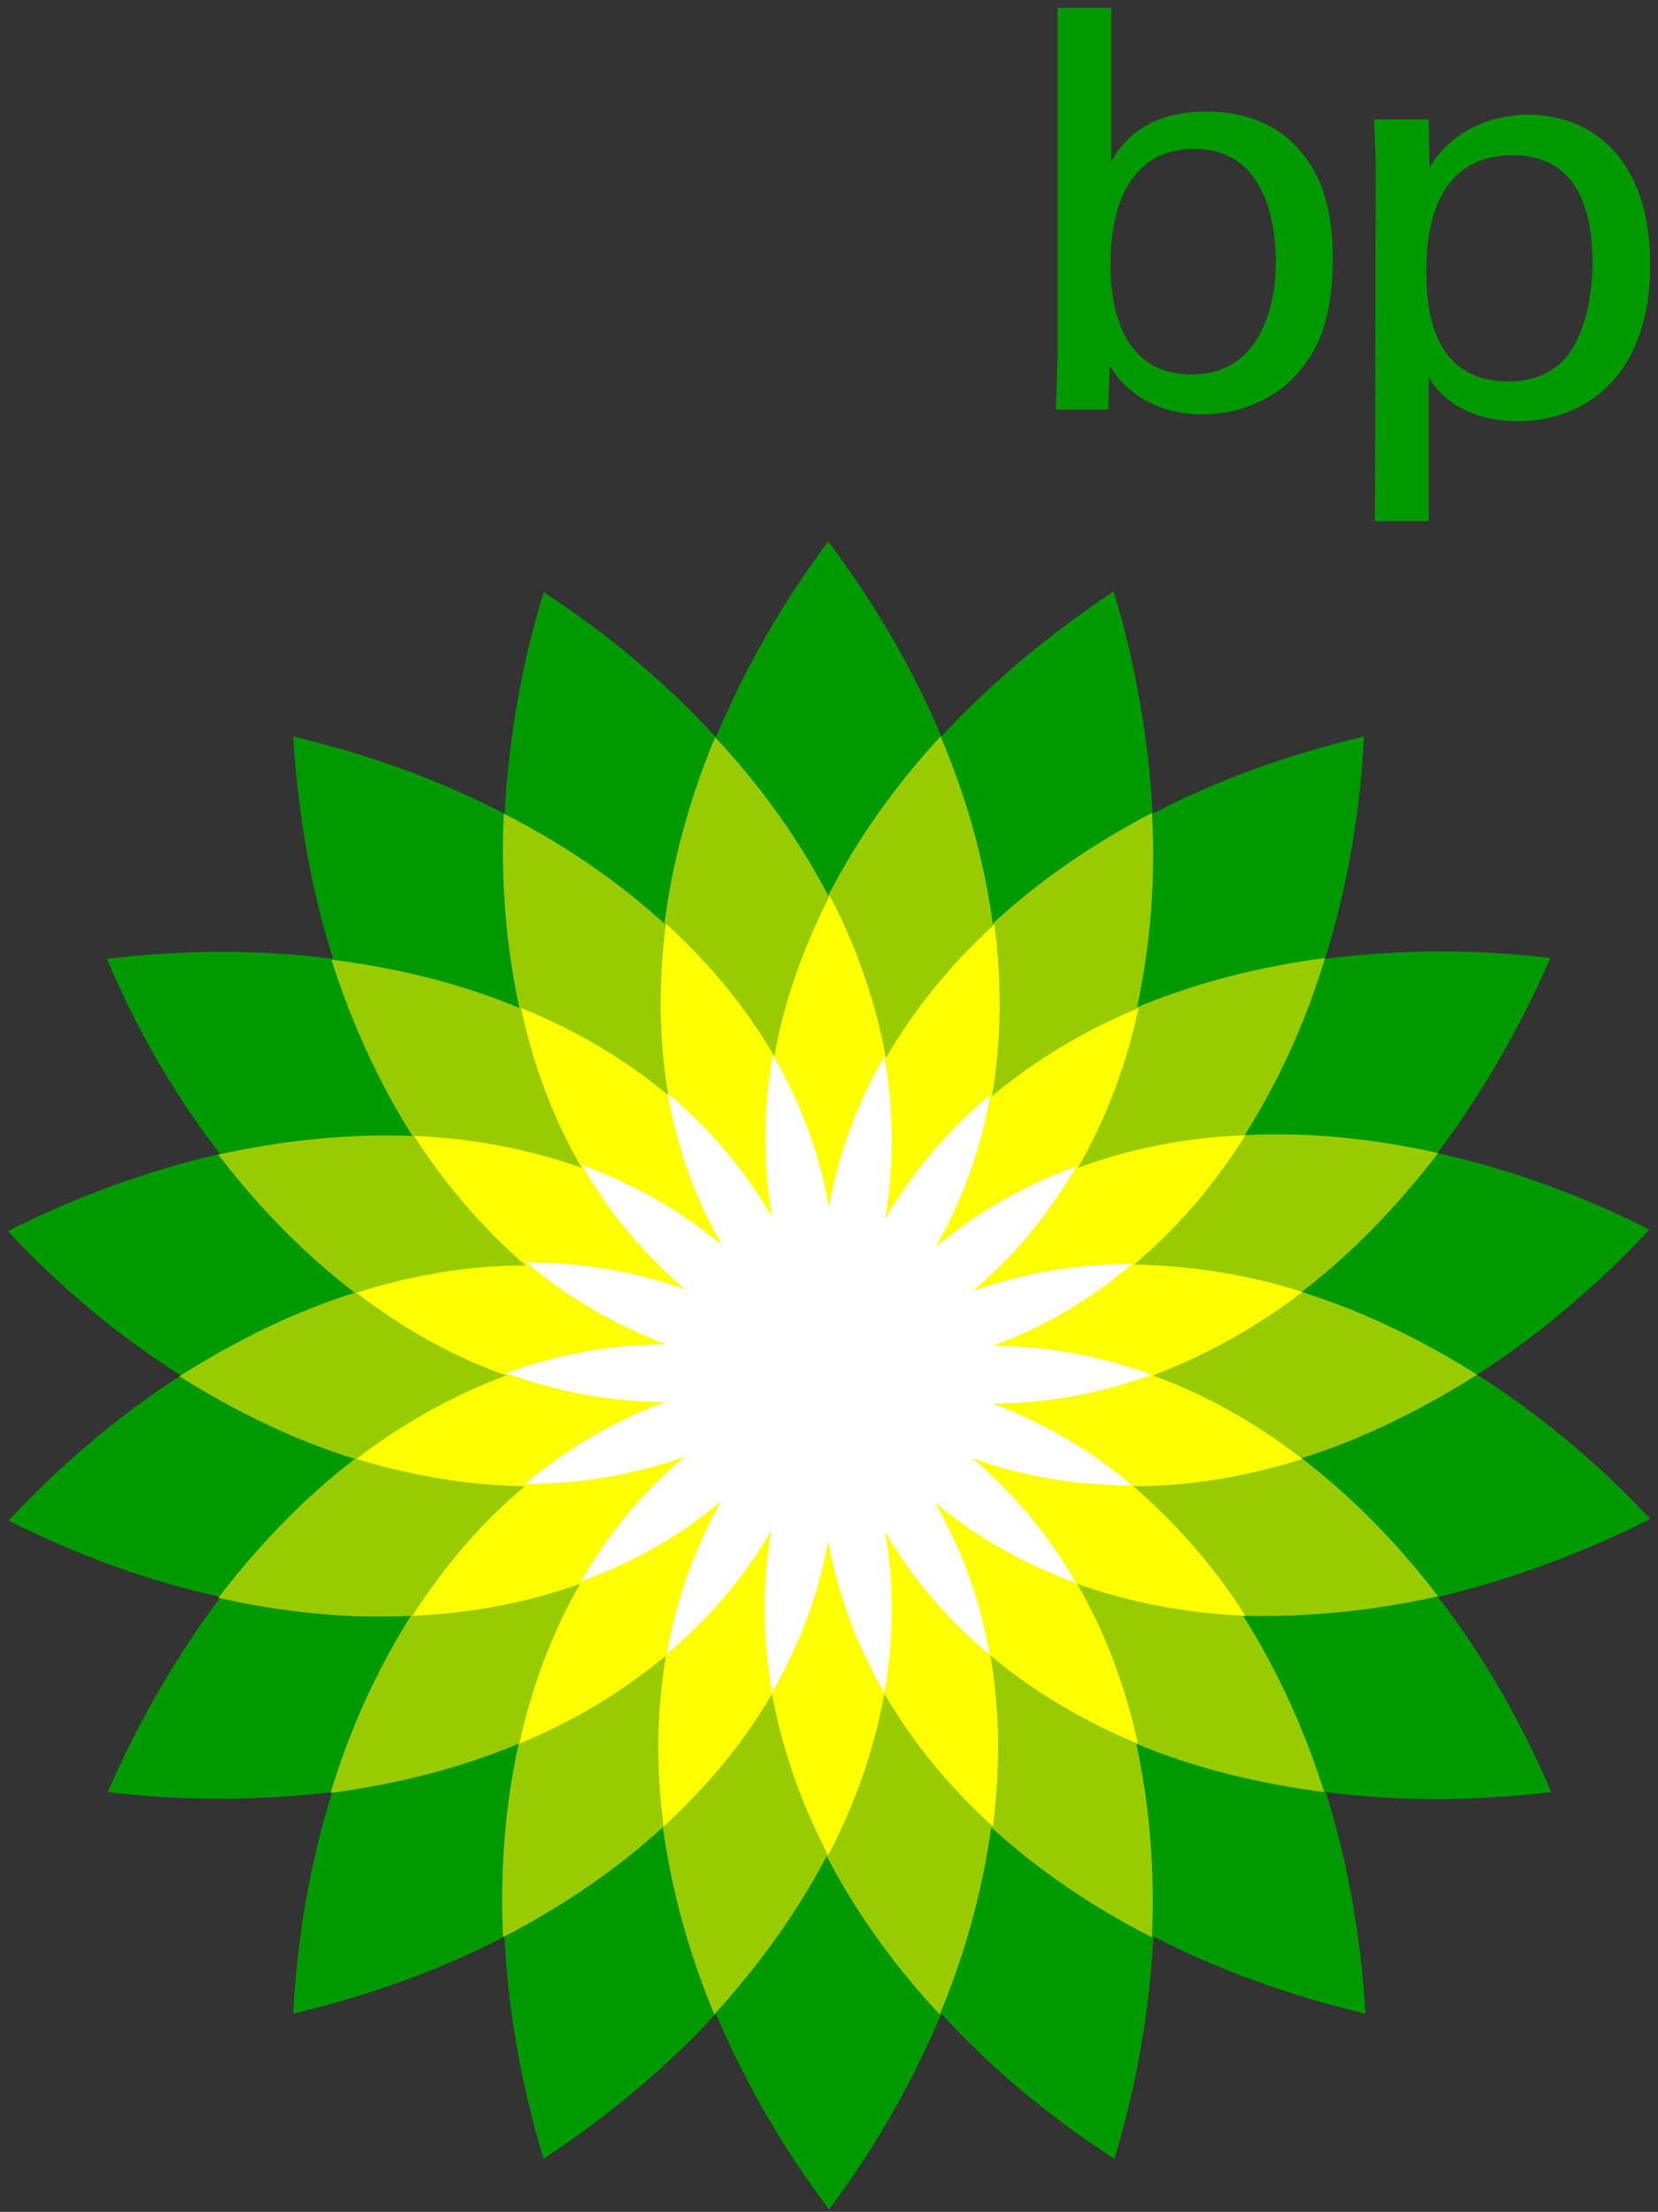<svg xmlns="http://www.w3.org/2000/svg" xml:space="preserve" width="212.6" height="283.5"><rect width="100%" height="100%" fill="#333333" stroke="none"/><path fill="#090" d="M211.6 194.7c-6.8-7.3-14.3-13.5-22.2-18.5 7.8-5 15.3-11.3 22.1-18.6-8.9-4.5-18.1-7.8-27.2-9.8 5.6-7.4 10.5-15.9 14.5-25-9.9-1.2-19.6-1.1-28.9.1 2.8-8.9 4.5-18.5 5-28.5-9.7 2.3-18.9 5.6-27.1 9.9-.5-9.3-2.1-18.9-5-28.5-8.3 5.5-15.8 11.8-22.1 18.6-3.6-8.6-8.5-17-14.5-25-6 8-10.8 16.5-14.4 25.1-6.3-6.9-13.8-13.2-22.1-18.6-2.9 9.5-4.5 19.1-5 28.4-8.3-4.3-17.4-7.6-27.1-9.9.6 10 2.3 19.6 5.1 28.5-9.3-1.2-19-1.2-29 0 3.9 9.2 8.8 17.6 14.5 25-9.1 2.1-18.3 5.4-27.2 9.9 6.8 7.3 14.3 13.5 22.2 18.5-7.8 5-15.3 11.3-22.1 18.6 8.9 4.5 18.1 7.8 27.2 9.8-5.6 7.4-10.5 15.9-14.5 25 9.9 1.2 19.6 1.1 28.8 0-2.8 8.9-4.5 18.5-5 28.4 9.7-2.3 18.9-5.6 27.1-9.9.4 9.3 2.1 18.9 5 28.5 8.3-5.5 15.8-11.7 22.1-18.6 3.6 8.6 8.5 17.1 14.5 25.1 6-8 10.8-16.5 14.4-25.1 6.3 6.9 13.8 13.2 22.2 18.6 2.9-9.5 4.5-19.1 5-28.5 8.3 4.3 17.5 7.6 27.2 9.9-.6-10-2.3-19.5-5.1-28.4 9.2 1.2 19 1.2 28.9 0-3.9-9.2-8.8-17.6-14.5-25 9.1-2.2 18.3-5.5 27.2-10"/><path fill="#9C0" d="M184.4 204.6c-5.2-6.8-11.1-12.8-17.5-17.7 7.7-2.4 15.2-6.1 22.5-10.7-7.3-4.6-14.8-8.2-22.5-10.6 6.4-4.9 12.2-10.9 17.5-17.8-8.4-1.9-16.7-2.7-24.8-2.3 4.3-6.8 7.8-14.4 10.3-22.7-8.5 1.1-16.6 3.2-24.1 6.3 1.7-7.9 2.4-16.2 1.9-24.9-7.6 4-14.5 8.7-20.4 14.2-1.1-8-3.3-16.1-6.7-24q-8.85 9.6-14.4 20.4c-3.7-7.1-8.6-14-14.5-20.3-3.3 7.9-5.5 16-6.5 23.9-5.9-5.4-12.9-10.2-20.6-14.1-.4 8.6.3 17 2 24.9-7.4-3.1-15.5-5.1-24.1-6.2 2.6 8.2 6.1 15.8 10.4 22.6-8-.3-16.4.5-24.9 2.4 5.2 6.8 11.1 12.8 17.5 17.7-7.7 2.4-15.2 6.1-22.5 10.7 7.3 4.6 14.8 8.2 22.5 10.6-6.4 4.9-12.2 10.9-17.5 17.8 8.4 1.9 16.7 2.7 24.7 2.3-4.3 6.8-7.8 14.4-10.3 22.7 8.5-1.1 16.7-3.2 24.1-6.3-1.7 7.8-2.4 16.2-2 24.8 7.7-4 14.6-8.7 20.5-14.1 1.1 8 3.3 16.1 6.6 24 5.8-6.4 10.7-13.2 14.4-20.3 3.7 7.1 8.6 14 14.5 20.3 3.3-7.9 5.5-16 6.6-24 5.9 5.4 12.9 10.2 20.6 14.1.4-8.6-.3-17-2-24.8 7.4 3.1 15.6 5.1 24.1 6.2-2.6-8.2-6.1-15.8-10.4-22.6 8.2.2 16.6-.6 25-2.5"/><path fill="#FF0" d="M147.8 176.3c6.7-2.5 13.2-6.1 19.2-10.7-7.2-2.3-14.5-3.4-21.6-3.5 5.5-4.6 10.3-10.2 14.3-16.6-7.5.3-14.8 1.7-21.5 4.2 3.6-6.2 6.2-13.1 7.8-20.5-7 2.9-13.3 6.7-18.8 11.3 1.2-7.1 1.3-14.5.3-22-5.6 5.1-10.3 10.9-13.9 17.1-1.3-7.1-3.7-14.1-7.2-20.8-3.4 6.7-5.9 13.6-7.1 20.6-3.6-6.2-8.3-11.9-13.9-17-1 7.5-.9 14.9.3 22-5.5-4.6-11.9-8.4-18.9-11.2 1.6 7.4 4.2 14.3 7.8 20.5-6.7-2.4-14-3.8-21.5-4.1 4.1 6.4 8.9 11.9 14.3 16.6-7.2 0-14.5 1.2-21.7 3.5 6 4.6 12.4 8.2 19.2 10.6-6.7 2.5-13.2 6.1-19.2 10.7 7.2 2.2 14.5 3.4 21.6 3.5-5.5 4.6-10.3 10.2-14.4 16.6 7.5-.3 14.8-1.7 21.5-4.1-3.6 6.2-6.2 13.2-7.8 20.5 7-2.9 13.3-6.7 18.8-11.3q-1.8 10.65-.3 21.9c5.6-5.1 10.3-10.8 13.9-17q1.95 10.65 7.2 20.7 5.25-10.05 7.2-20.7c3.6 6.2 8.3 11.9 13.9 17 1-7.5.9-14.9-.3-21.9 5.5 4.6 11.9 8.4 18.9 11.3-1.6-7.4-4.2-14.3-7.8-20.5 6.8 2.4 14 3.8 21.6 4.1-4.1-6.4-8.9-11.9-14.4-16.6 7.2 0 14.5-1.2 21.7-3.5-6.1-4.7-12.5-8.3-19.2-10.7"/><path fill="#FFF" d="M127.3 179.9c7 0 13.9-1.3 20.4-3.7-6.6-2.4-13.4-3.7-20.4-3.7 6.6-2.4 12.6-6 17.9-10.5-7 0-13.9 1.1-20.5 3.5 5.4-4.5 9.8-9.9 13.3-16-6.6 2.4-12.6 5.8-18 10.3 3.5-6.1 5.8-12.7 7-19.5q-8.1 6.75-13.5 15.9c1.2-6.9 1.1-13.9-.1-20.8-3.5 6-5.9 12.5-7.1 19.3-1.2-6.9-3.7-13.5-7.2-19.5-1.2 6.9-1.3 13.9-.1 20.8-3.5-6.1-8.1-11.4-13.4-15.9 1.2 6.9 3.5 13.5 7 19.5-5.4-4.5-11.5-7.9-18-10.3 3.5 6.1 7.9 11.4 13.3 16-6.6-2.4-13.5-3.5-20.4-3.5 5.3 4.5 11.3 8 17.9 10.5-7 0-13.9 1.3-20.5 3.7 6.6 2.4 13.4 3.7 20.4 3.7-6.6 2.4-12.6 6-18 10.5 7 0 13.9-1.1 20.5-3.5-5.4 4.5-9.8 9.9-13.3 16 6.6-2.4 12.7-5.8 18-10.3-3.5 6.1-5.8 12.7-7 19.6 5.4-4.5 9.9-9.8 13.4-15.8-1.2 6.9-1.1 13.9.1 20.7 3.5-6 6-12.6 7.2-19.4 1.2 6.9 3.7 13.4 7.2 19.5 1.2-6.9 1.3-13.8.1-20.7 3.5 6.1 8.1 11.4 13.4 15.8-1.2-6.9-3.5-13.4-7-19.5 5.4 4.5 11.5 7.9 18.1 10.3-3.5-6.1-7.9-11.4-13.3-16 6.6 2.4 13.5 3.5 20.5 3.5-5.3-4.5-11.3-8-17.9-10.5"/><path fill="#090" d="M163.6 33.5c0 6.1-2.2 14.5-10.8 14.5-10.4 0-10.4-11.7-10.4-14.1s0-14.8 10.7-14.8c9.7-.1 10.5 10.7 10.5 14.4M142.6 1h-7v44.8l-.2 6.7h6.7l.2-5.6c.7 1.1 1.6 2.4 3.6 3.8 3.2 2.2 6.5 2.4 8.3 2.4 5.1 0 10.1-2.2 13.1-6.4 1.9-2.4 3.6-6.4 3.6-13.6 0-8.2-2.5-11.9-4.4-14-3.4-3.9-8.1-4.8-11.8-4.8-8.5 0-11.2 4.7-12.2 6.4V1zm40.3 34c0-3.3 0-15.1 11.1-15.1 8.2 0 10.2 7 10.2 13.7 0 2.7-.4 8-3 11.7-2.4 3.3-6.1 3.6-7.9 3.6-9.7-.1-10.4-9.4-10.4-13.9m-6.6 31.8h6.9V48.4c2 3.3 6 5.6 11.4 5.6 8.9 0 17-6.1 17-20 0-13.8-7.6-19.3-15.6-19.3-3 0-9.2.9-12.7 6.8l-.1-6.2h-7c.1 3.6.2 4.5.2 6.1z"/></svg>